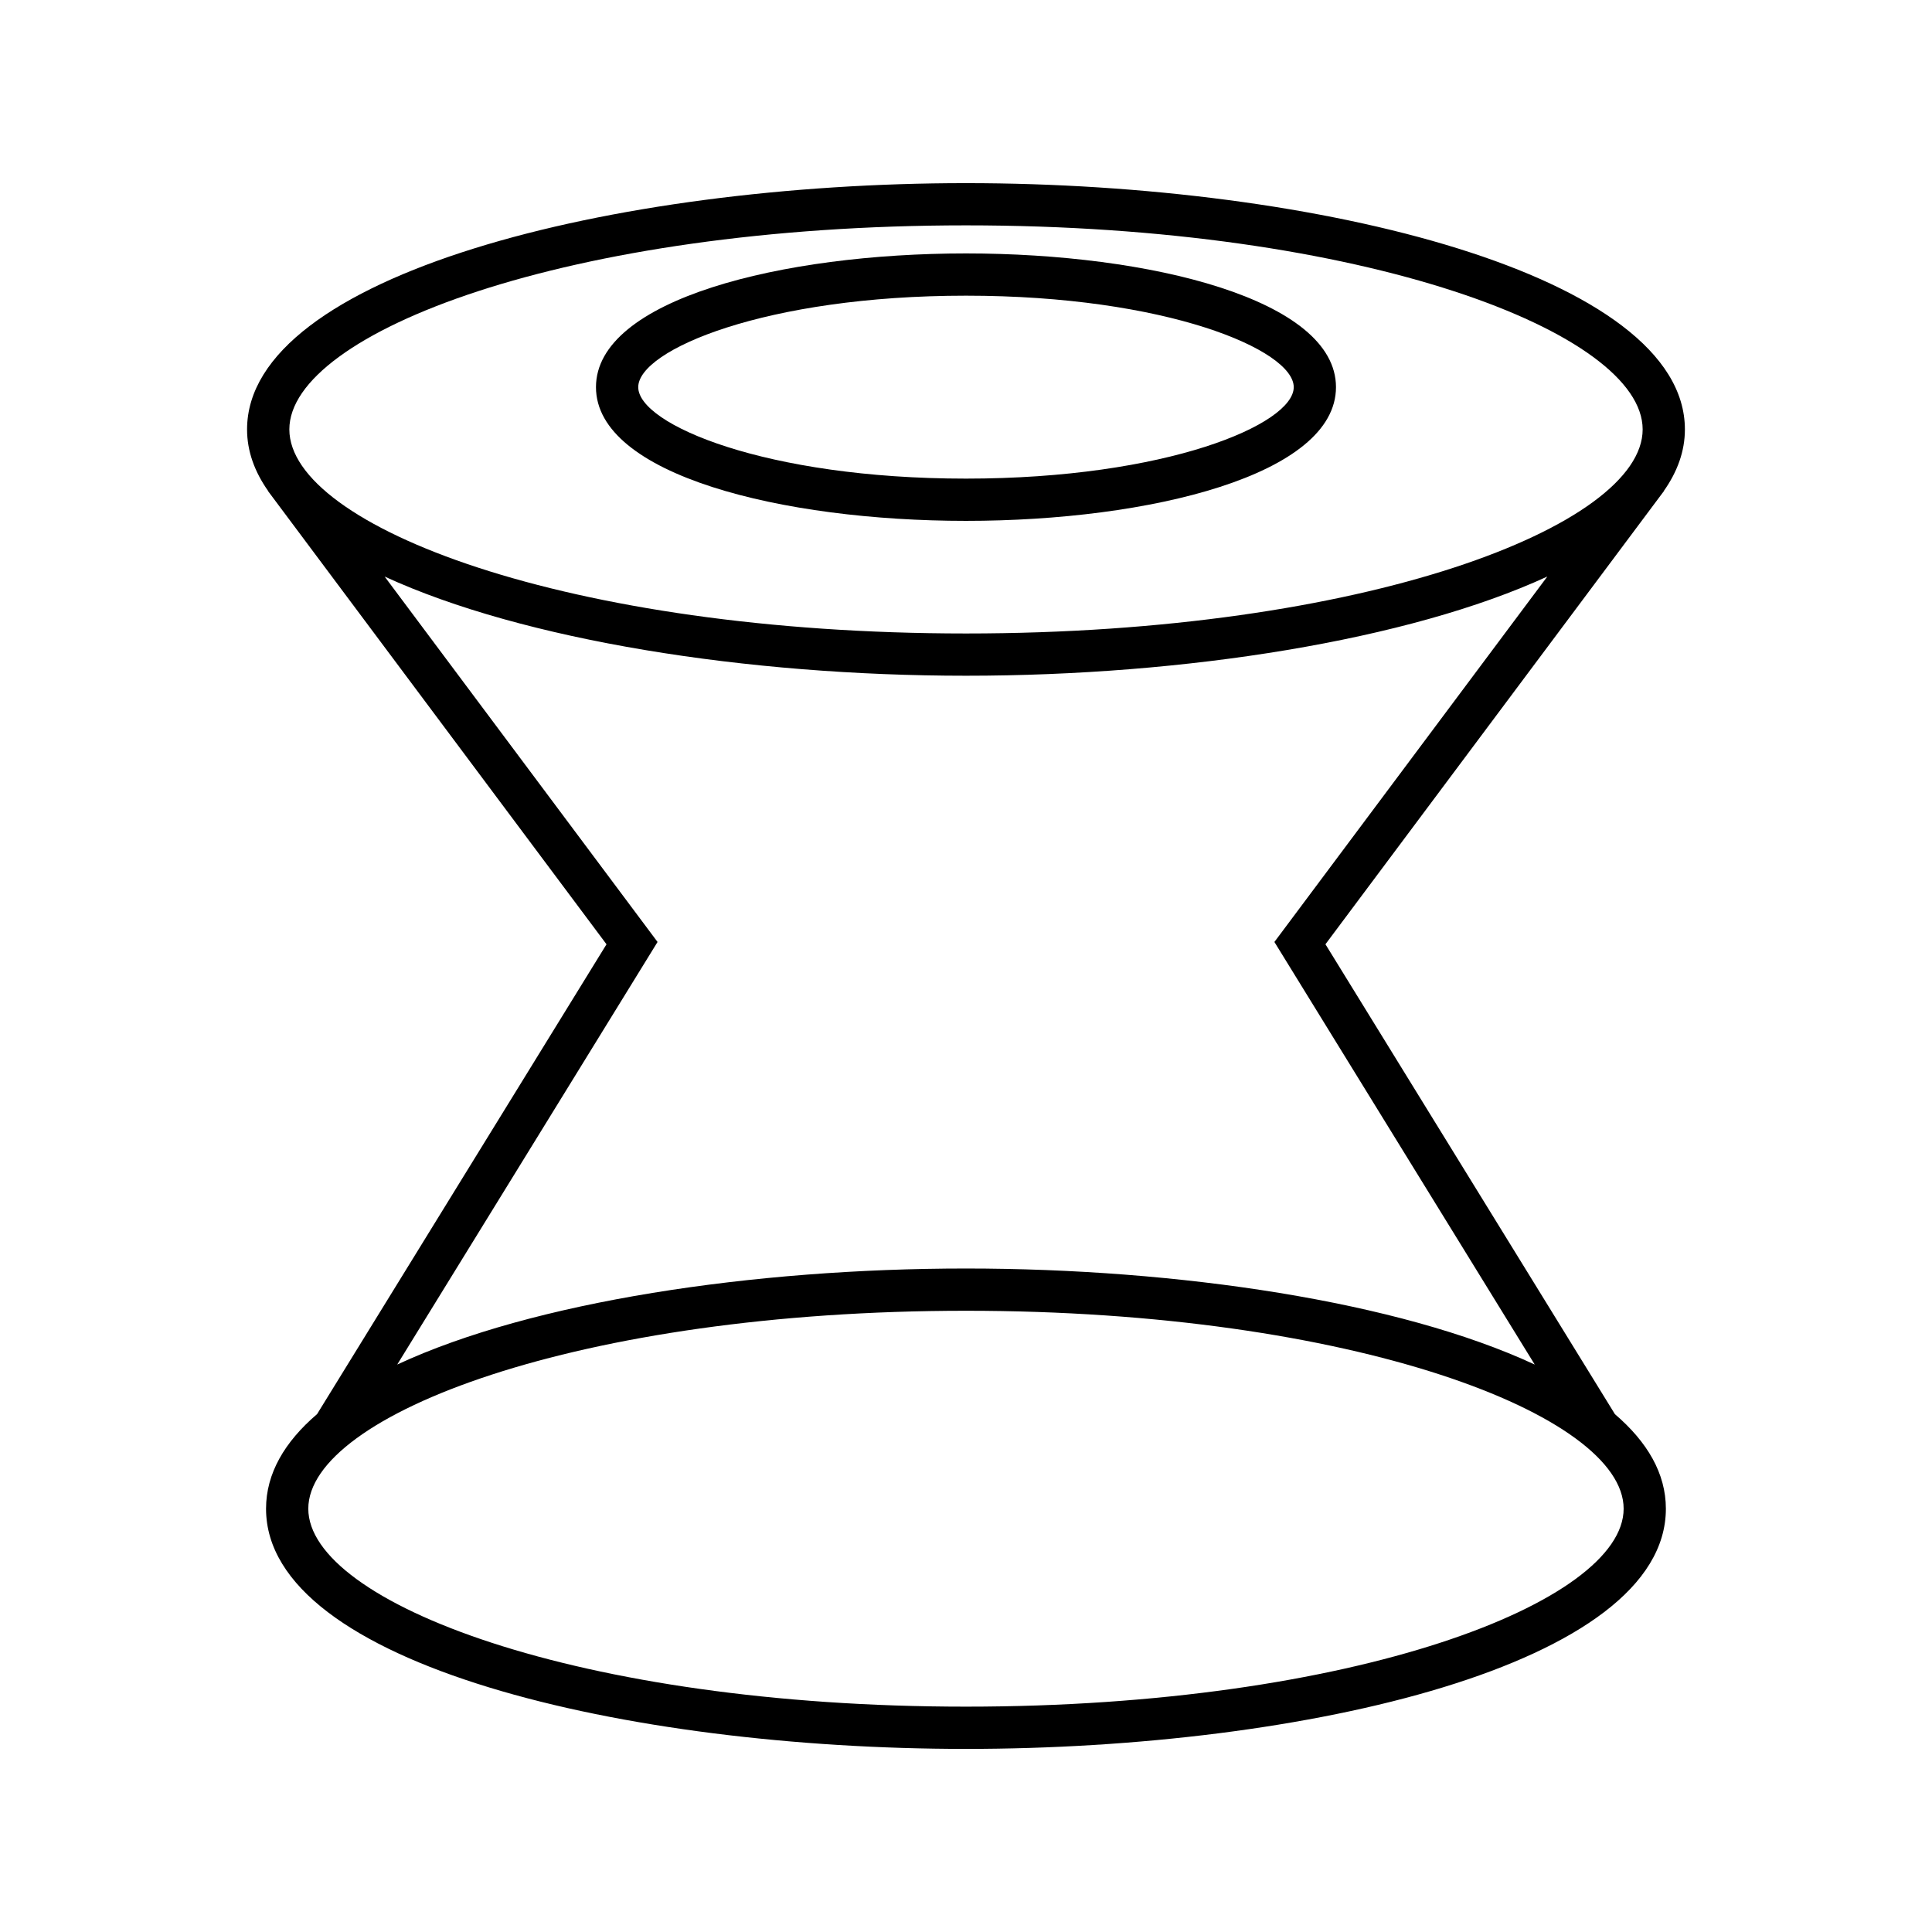 <?xml version="1.0" encoding="UTF-8"?>
<!-- Uploaded to: SVG Repo, www.svgrepo.com, Generator: SVG Repo Mixer Tools -->
<svg fill="#000000" width="800px" height="800px" version="1.1" viewBox="144 144 512 512" xmlns="http://www.w3.org/2000/svg">
 <g>
  <path d="m498.05 246.6c0-23.266-49.328-35.438-98.055-35.438s-98.055 12.172-98.055 35.438c0 23.262 49.324 35.434 98.055 35.434 48.723 0.004 98.055-12.168 98.055-35.434zm-184.91 0c0-9.883 33.836-24.242 86.855-24.242 53.023 0 86.859 14.359 86.859 24.242 0 9.883-33.836 24.238-86.859 24.238-53.02 0.004-86.855-14.352-86.855-24.238z"/>
  <path d="m571.96 518.75-76.703-124.51 88.352-118.3c0.203-0.258 0.387-0.52 0.582-0.777l0.773-1.031-0.031-0.023c3.586-5.094 5.582-10.527 5.582-16.301 0-40.859-96.867-65.273-190.52-65.273-93.648-0.004-190.52 24.414-190.52 65.273 0 5.773 1.996 11.207 5.582 16.301l-0.031 0.023 0.766 1.027c0.199 0.262 0.383 0.527 0.59 0.789l88.348 118.3-76.699 124.5c-8.602 7.363-13.527 15.73-13.527 25.078 0 41.34 95.566 63.652 185.48 63.652 89.918 0 185.49-22.309 185.49-63.652 0-9.348-4.922-17.711-13.523-25.074zm-351.28-260.95c0-25.578 73.641-54.078 179.32-54.078 105.67 0 179.32 28.5 179.32 54.078s-73.645 54.078-179.32 54.078c-105.68 0-179.32-28.5-179.32-54.078zm97.578 135.83-72.324-96.836c36.68 16.883 95.977 26.281 154.06 26.281 58.082 0 117.38-9.398 154.06-26.285l-72.324 96.84 68.988 111.99c-35.883-16.699-94.41-25.453-150.73-25.453s-114.84 8.754-150.72 25.449zm81.734 202.65c-102.71 0-174.29-27.645-174.29-52.457s71.578-52.457 174.29-52.457c102.71 0 174.29 27.645 174.29 52.457s-71.578 52.457-174.29 52.457z"/>
 </g>
</svg>